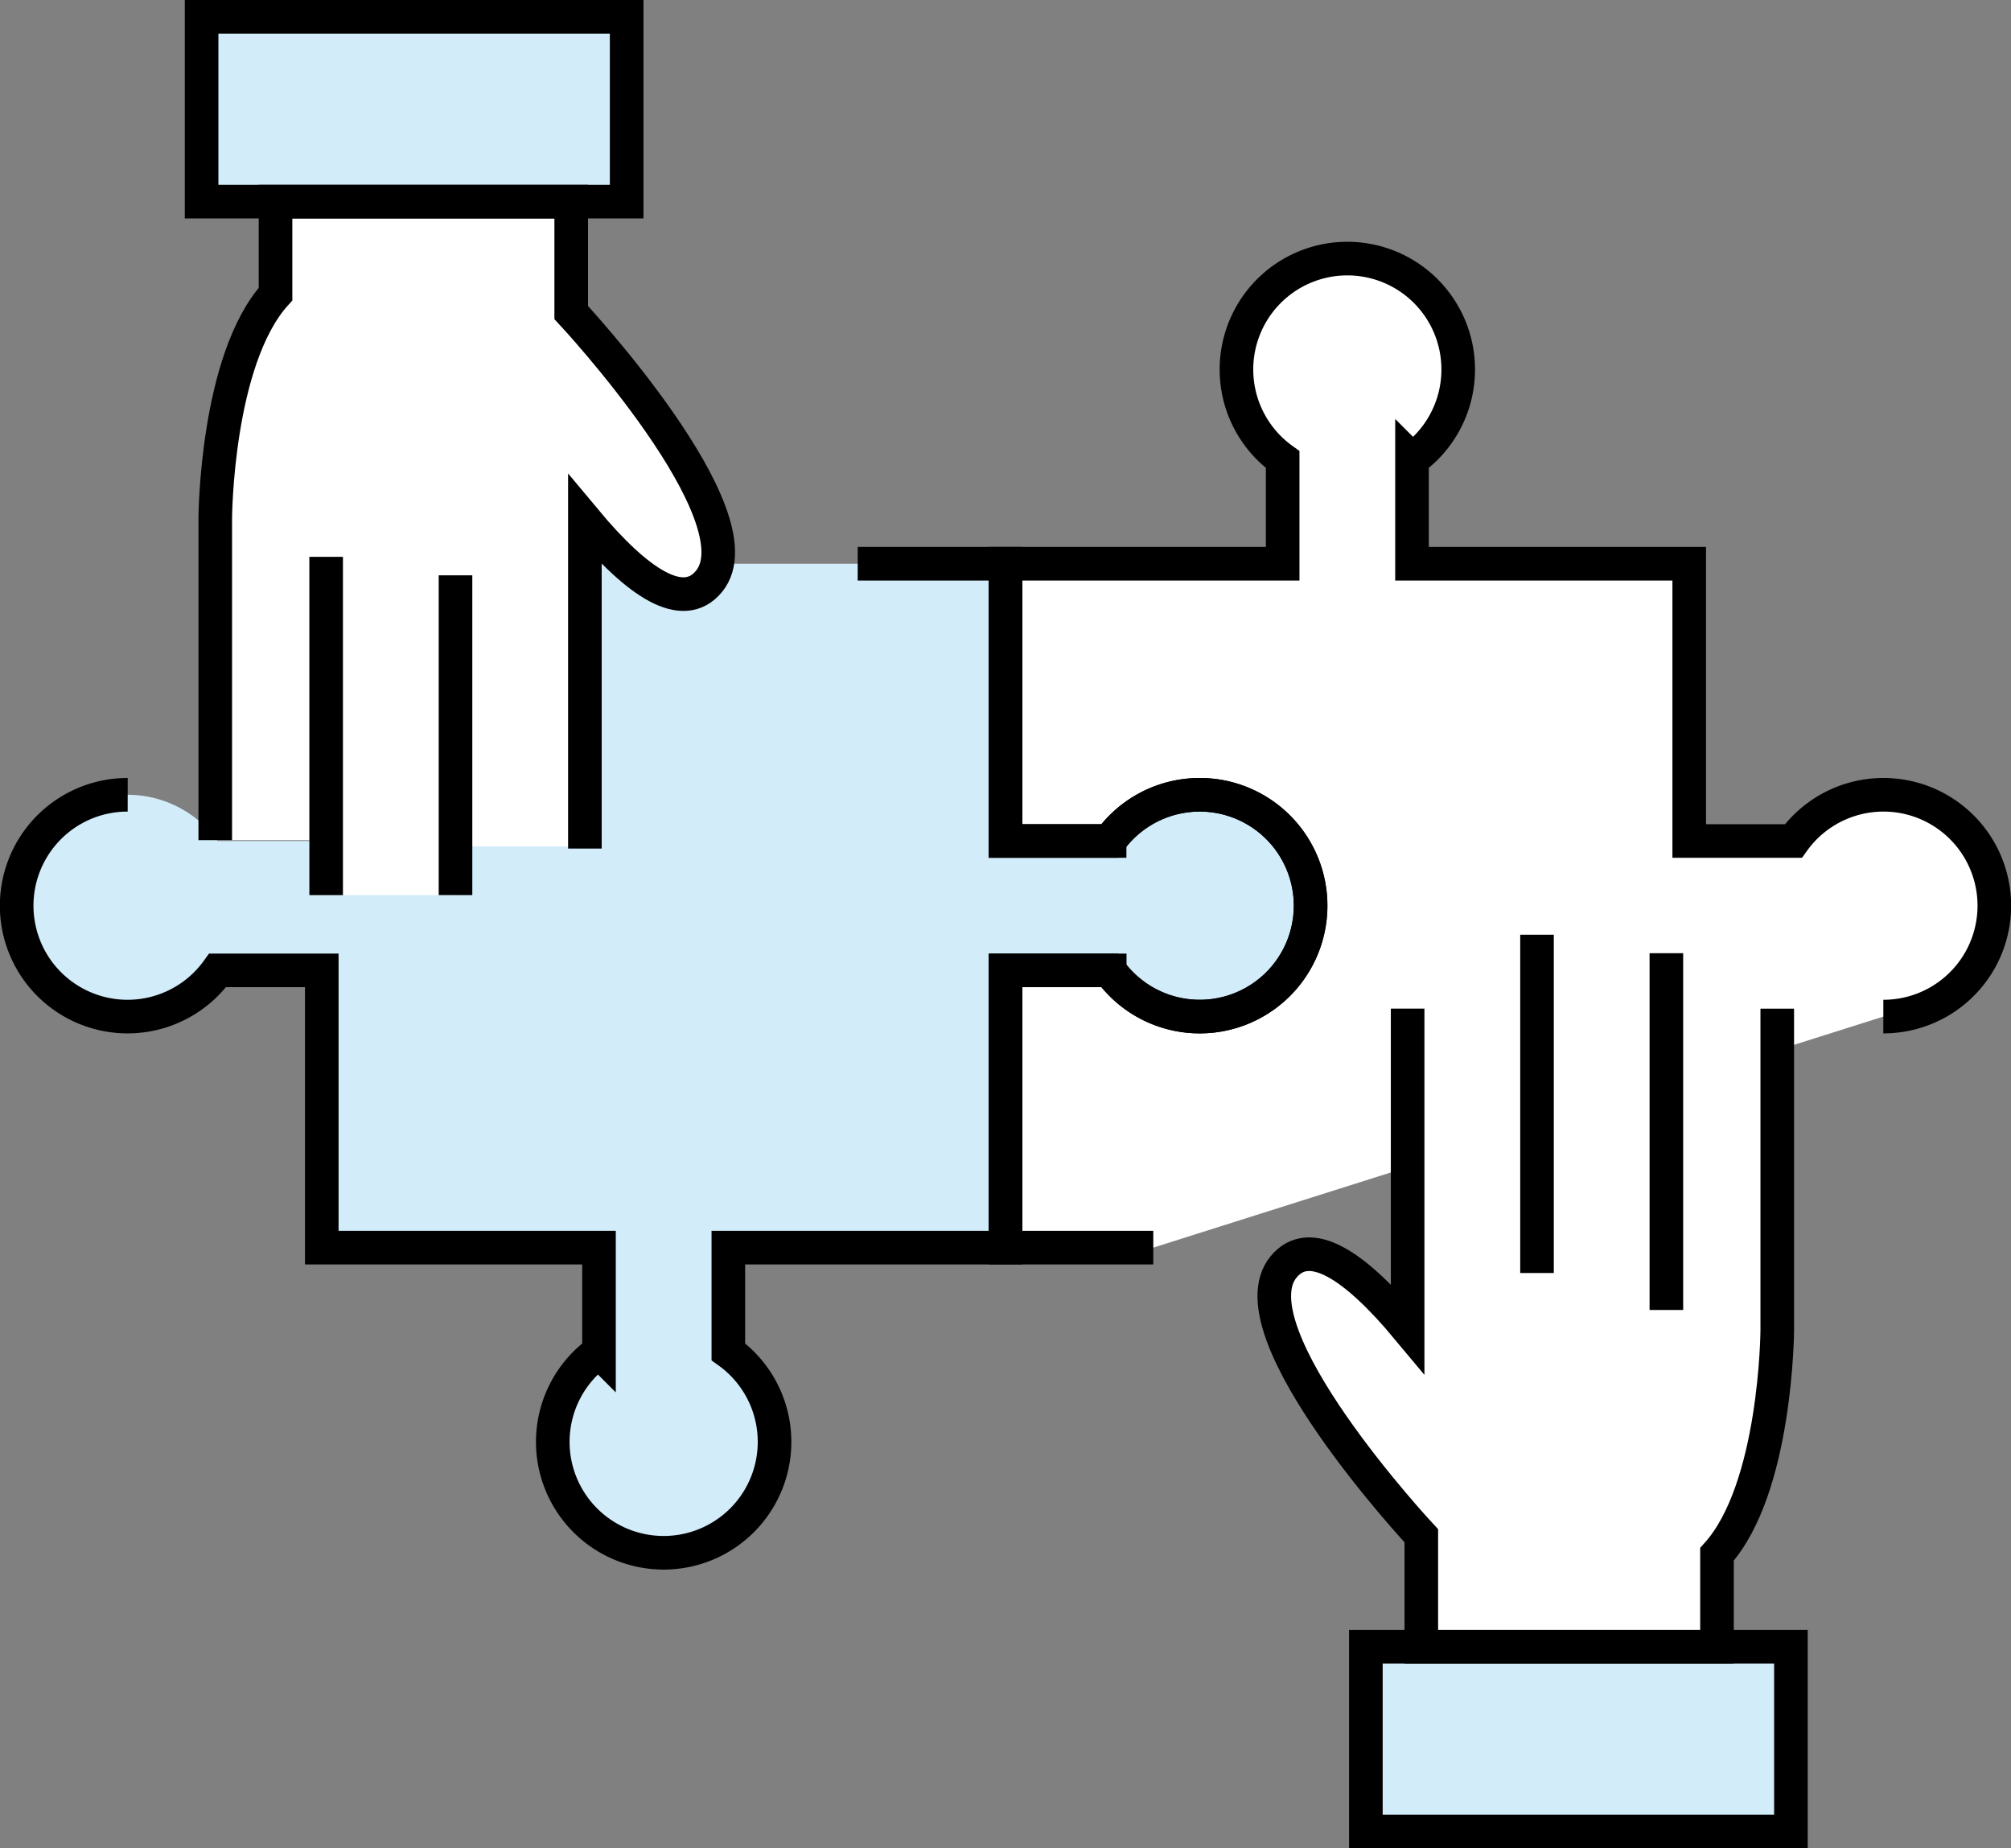 <svg xmlns="http://www.w3.org/2000/svg" width="119.7" height="110" viewBox="0 0 119.7 110"><rect x="0" y="0" width="119.7" height="110" fill="#808080" stroke="none"/><defs><style>.a,.d{fill:#d2ecfa;}.b,.e,.f{fill:#fff;}.b,.c,.d,.f{stroke:#000;stroke-width:2px;}.b,.c,.d{stroke-miterlimit:10;}.c{fill:none;}</style></defs><g transform="translate(-970.65 -1065)"><path class="a" d="M1042.05,1112.3a6.585,6.585,0,0,0-5.353,2.75h-6.2v-16.5H989.8v16.5h-6.2a6.6,6.6,0,1,0,0,7.7h6.2v16.5h16.5v6.2a6.6,6.6,0,1,0,7.7,0v-6.2h16.5v-16.5h6.2a6.6,6.6,0,1,0,5.353-10.45Z"/><path class="b" d="M1082.75,1125.5a6.6,6.6,0,1,0-5.353-10.45h-6.2v-16.5h-16.5v-6.2a6.6,6.6,0,1,0-7.7,0v6.2h-16.5v16.5h6.2a6.6,6.6,0,1,1,0,7.7h-6.2v16.5h8.8"/><path class="c" d="M978.25,1112.3a6.6,6.6,0,1,0,5.353,10.45h6.2v16.5h16.5v6.2a6.6,6.6,0,1,0,7.7,0v-6.2h16.5v-16.5h6.2a6.6,6.6,0,1,0,0-7.7h-6.2v-16.5h-8.8"/><g transform="translate(0 -1)"><rect class="d" width="25.3" height="11" transform="translate(1051.95 1164)"/><path class="b" d="M1076.437,1126.028v19.143s-.048,9.405-3.587,13.329v5.5h-17.6v-6.6s-11.346-12.17-8.2-16c1.534-1.867,4.209-.154,7.386,3.66v-19.033"/><line class="b" y1="20.133" transform="translate(1062.137 1121.628)"/><line class="b" y1="21.233" transform="translate(1069.837 1122.728)"/></g><g transform="translate(0 1)"><path class="e" d="M989.063,1114v3.272h8.7v-2.9h7.7v-19.433c3.177,3.814,5.852,5.527,7.386,3.66,3.147-3.829-8.2-16-8.2-16V1076h-17.6v5.5c-3.539,3.924-3.587,13.329-3.587,13.329V1114Z"/><rect class="d" width="25.3" height="11" transform="translate(982.65 1065)"/><path class="c" d="M983.463,1114v-19.171s.048-9.405,3.587-13.329V1076h17.6v6.6s11.346,12.17,8.2,16c-1.534,1.867-4.209.154-7.386-3.66V1114.5"/><path class="f" d="M0,0V19.031" transform="translate(997.763 1098.239)"/><line class="b" y2="20.133" transform="translate(990.063 1097.139)"/></g></g></svg>